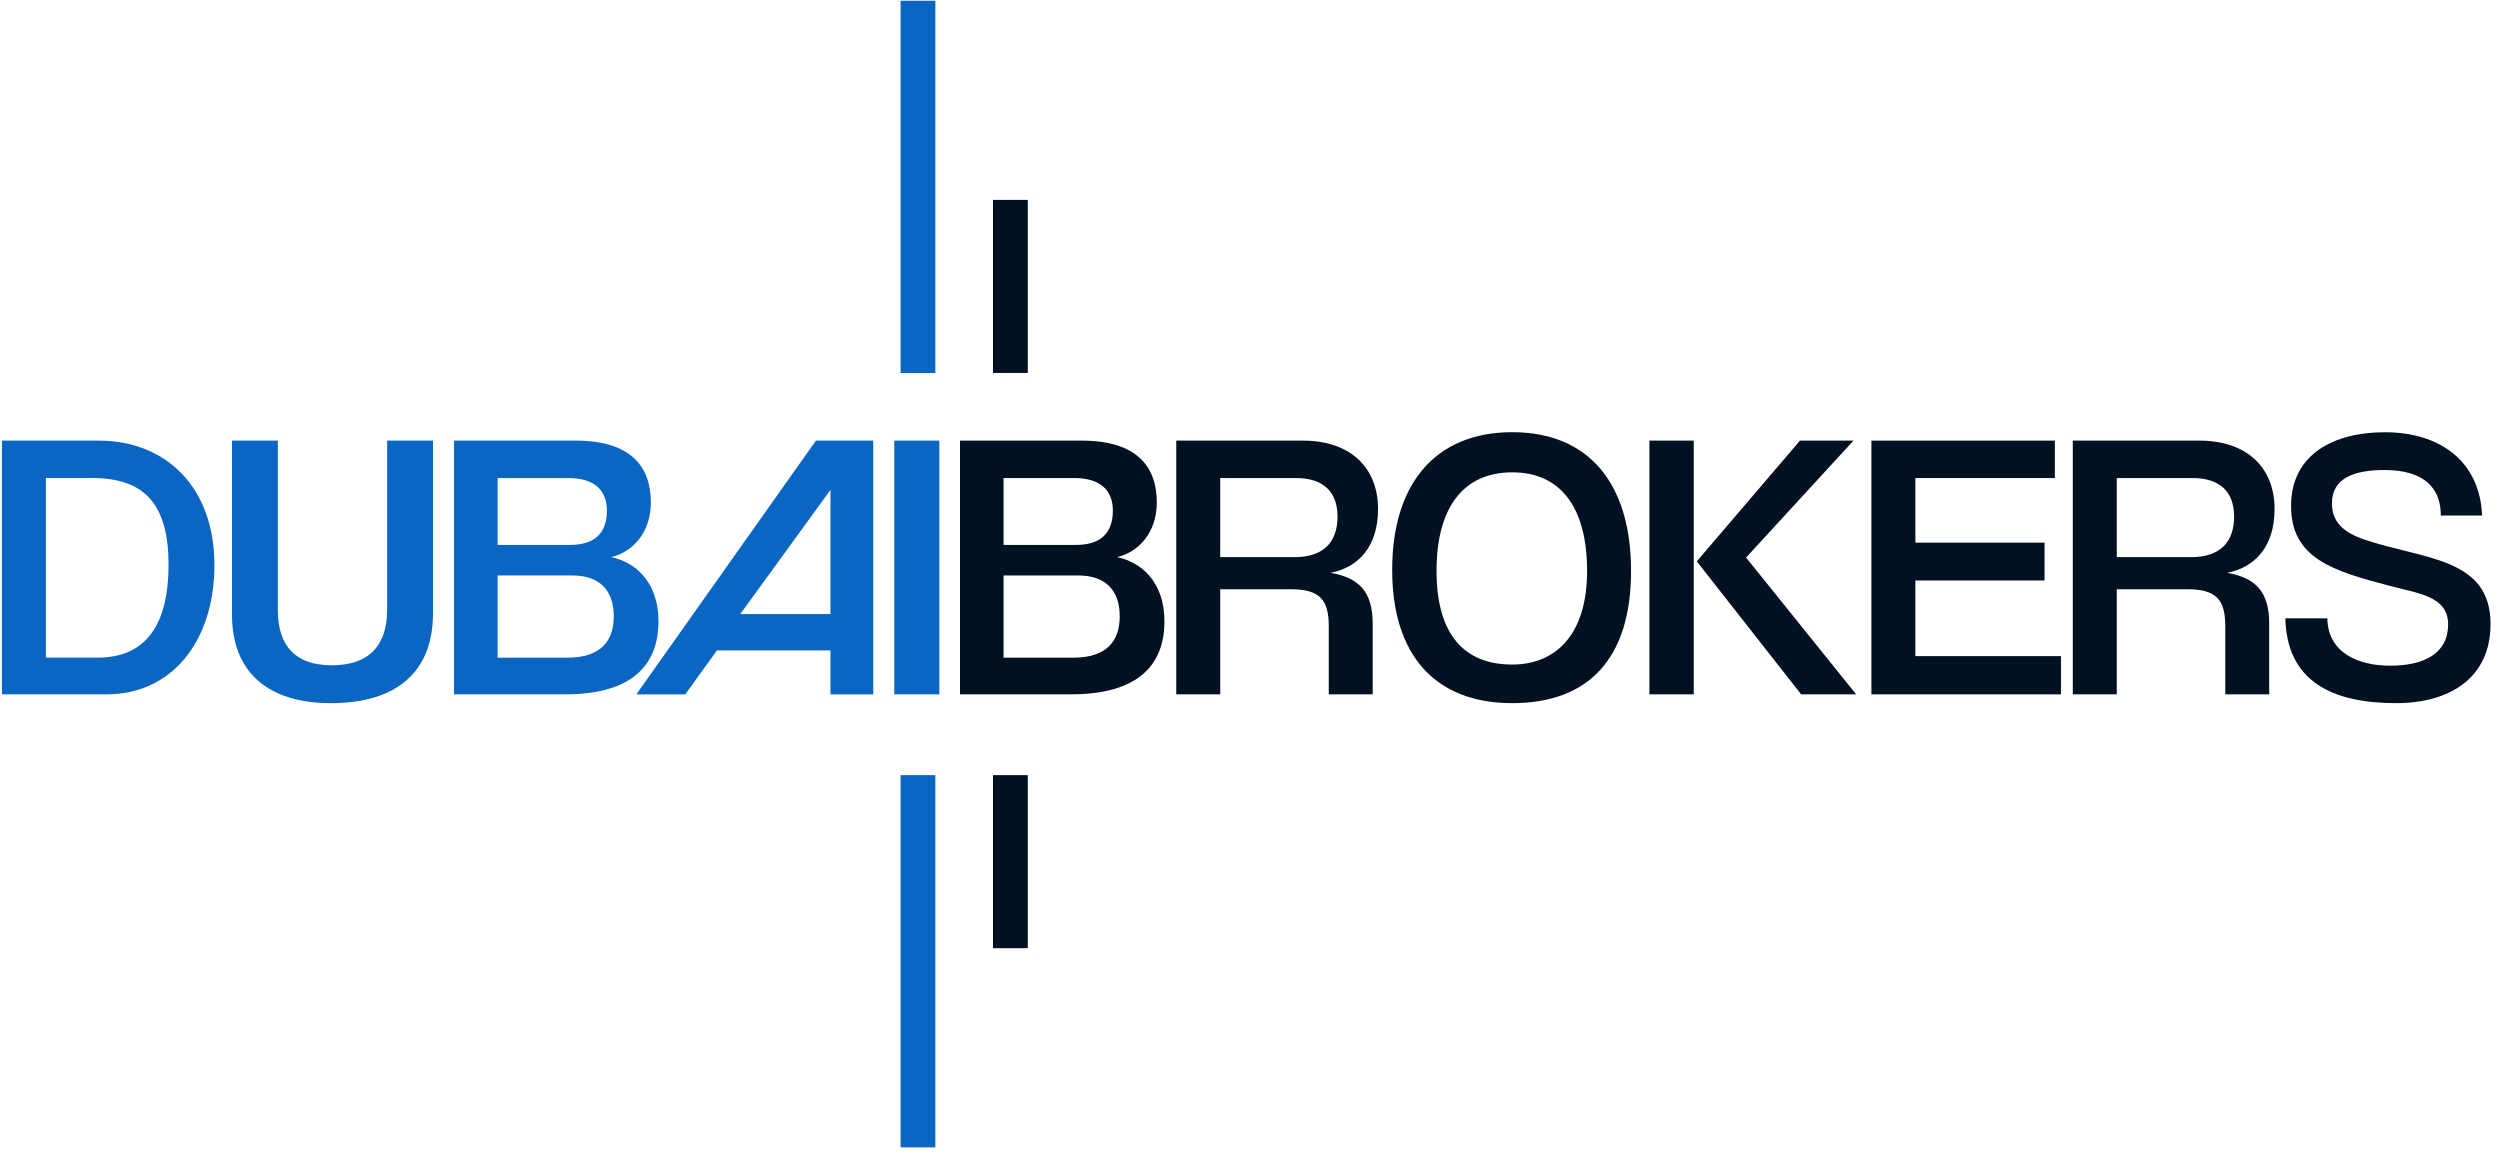 <svg width="111" height="52" viewBox="0 0 111 52" fill="none" xmlns="http://www.w3.org/2000/svg">
<g clip-path="url(#clip0_917_101)">
<path d="M45.633 34.416H44.089V42.1H45.633V34.416Z" fill="#021121"/>
<path d="M41.53 34.416H39.986V50.944H41.53V34.416Z" fill="#0A66C2"/>
<path d="M41.53 0.034H39.986V16.561H41.53V0.034Z" fill="#0A66C2"/>
<path d="M45.633 8.875H44.089V16.559H45.633V8.875Z" fill="#021121"/>
<path d="M0.086 30.829V19.563H4.379C7.382 19.563 9.52 21.65 9.52 25.078C9.52 28.505 7.602 30.829 4.736 30.829H0.086ZM4.328 29.2C6.466 29.2 7.484 27.757 7.484 25.076C7.484 22.413 6.432 21.224 4.107 21.224H2.038V29.198H4.328V29.2Z" fill="#0A66C2"/>
<path d="M17.189 19.563H19.225V27.232C19.225 29.828 17.614 31.22 14.695 31.22C11.912 31.22 10.3 29.862 10.3 27.283V19.563H12.336V27.096C12.336 28.726 13.168 29.539 14.729 29.539C16.358 29.539 17.189 28.691 17.189 27.063V19.563Z" fill="#0A66C2"/>
<path d="M20.159 30.829V19.563H25.555C28.031 19.563 28.898 20.734 28.898 22.311C28.898 23.651 28.084 24.516 27.133 24.736C28.151 24.941 29.236 25.788 29.236 27.587C29.236 29.538 28.049 30.828 25.096 30.828H20.159V30.829ZM22.093 21.225V24.195H25.301C26.352 24.195 26.946 23.72 26.946 22.668C26.946 21.785 26.403 21.225 25.232 21.225H22.093ZM25.197 29.2C26.605 29.2 27.251 28.521 27.251 27.368C27.251 26.163 26.573 25.552 25.419 25.552H22.093V29.2H25.197Z" fill="#0A66C2"/>
<path d="M31.832 28.879L30.425 30.83H28.253L36.227 19.564H38.772V30.83H36.872V28.879H31.832ZM36.872 27.265V21.751L32.868 27.265H36.872Z" fill="#0A66C2"/>
<path d="M39.706 30.829V19.563H41.708V30.829H39.706Z" fill="#0A66C2"/>
<path d="M42.624 30.829V19.563H48.019C50.496 19.563 51.362 20.734 51.362 22.311C51.362 23.651 50.548 24.516 49.597 24.736C50.616 24.941 51.701 25.788 51.701 27.587C51.701 29.538 50.514 30.828 47.561 30.828H42.624V30.829ZM44.558 21.225V24.195H47.766C48.817 24.195 49.411 23.72 49.411 22.668C49.411 21.785 48.868 21.225 47.697 21.225H44.558ZM47.662 29.2C49.07 29.2 49.716 28.521 49.716 27.368C49.716 26.163 49.038 25.552 47.884 25.552H44.558V29.2H47.662Z" fill="#021121"/>
<path d="M58.997 30.829V27.808C58.997 26.637 58.606 26.163 57.316 26.163H54.178V30.829H52.226V19.563H57.842C59.962 19.563 61.185 20.767 61.185 22.599C61.185 24.211 60.371 25.178 59.08 25.433C60.336 25.654 60.947 26.265 60.947 27.69V30.829H58.997ZM57.47 24.738C58.844 24.738 59.386 23.991 59.386 22.939C59.386 21.837 58.759 21.225 57.537 21.225H54.178V24.738H57.47Z" fill="#021121"/>
<path d="M61.813 25.298C61.813 21.481 63.73 19.189 67.142 19.189C70.553 19.189 72.419 21.479 72.419 25.349C72.419 29.217 70.553 31.22 67.142 31.22C63.73 31.22 61.813 29.099 61.813 25.298ZM70.467 25.349C70.467 22.515 69.28 20.972 67.142 20.972C64.987 20.972 63.782 22.516 63.782 25.349C63.782 28.183 65.021 29.506 67.142 29.506C69.058 29.506 70.467 28.199 70.467 25.349Z" fill="#021121"/>
<path d="M75.202 30.829H73.234V19.563H75.202V30.829ZM79.97 30.829L75.337 24.924L79.919 19.563H82.295L77.526 24.755L82.413 30.829H79.97Z" fill="#021121"/>
<path d="M83.091 30.829V19.563H91.236V21.225H85.043V24.093H90.778V25.773H85.043V29.132H91.507V30.829H83.091Z" fill="#021121"/>
<path d="M98.803 30.829V27.808C98.803 26.637 98.412 26.163 97.123 26.163H93.984V30.829H92.032V19.563H97.648C99.769 19.563 100.991 20.767 100.991 22.599C100.991 24.211 100.177 25.178 98.886 25.433C100.142 25.654 100.753 26.265 100.753 27.69V30.829H98.803ZM97.276 24.738C98.65 24.738 99.194 23.991 99.194 22.939C99.194 21.837 98.567 21.225 97.344 21.225H93.985V24.738H97.276Z" fill="#021121"/>
<path d="M108.373 22.888C108.373 21.666 107.626 20.869 105.879 20.869C104.589 20.869 103.538 21.192 103.538 22.346C103.538 23.16 104.029 23.635 104.98 23.957C107.576 24.84 110.58 24.738 110.58 27.707C110.58 30.117 108.748 31.22 106.389 31.22C103.573 31.22 101.536 30.27 101.469 27.453H103.335C103.352 28.981 104.709 29.557 106.118 29.557C107.627 29.557 108.697 29.014 108.697 27.725C108.697 26.469 107.374 26.351 106.1 26.011C103.573 25.349 101.723 24.789 101.723 22.465C101.723 20.158 103.64 19.191 105.88 19.191C108.341 19.191 110.104 20.48 110.206 22.89H108.373V22.888Z" fill="#021121"/>
</g>
<defs>
<clipPath id="clip0_917_101">
<rect width="110.674" height="51.039" fill="white"/>
</clipPath>
</defs>
</svg>
